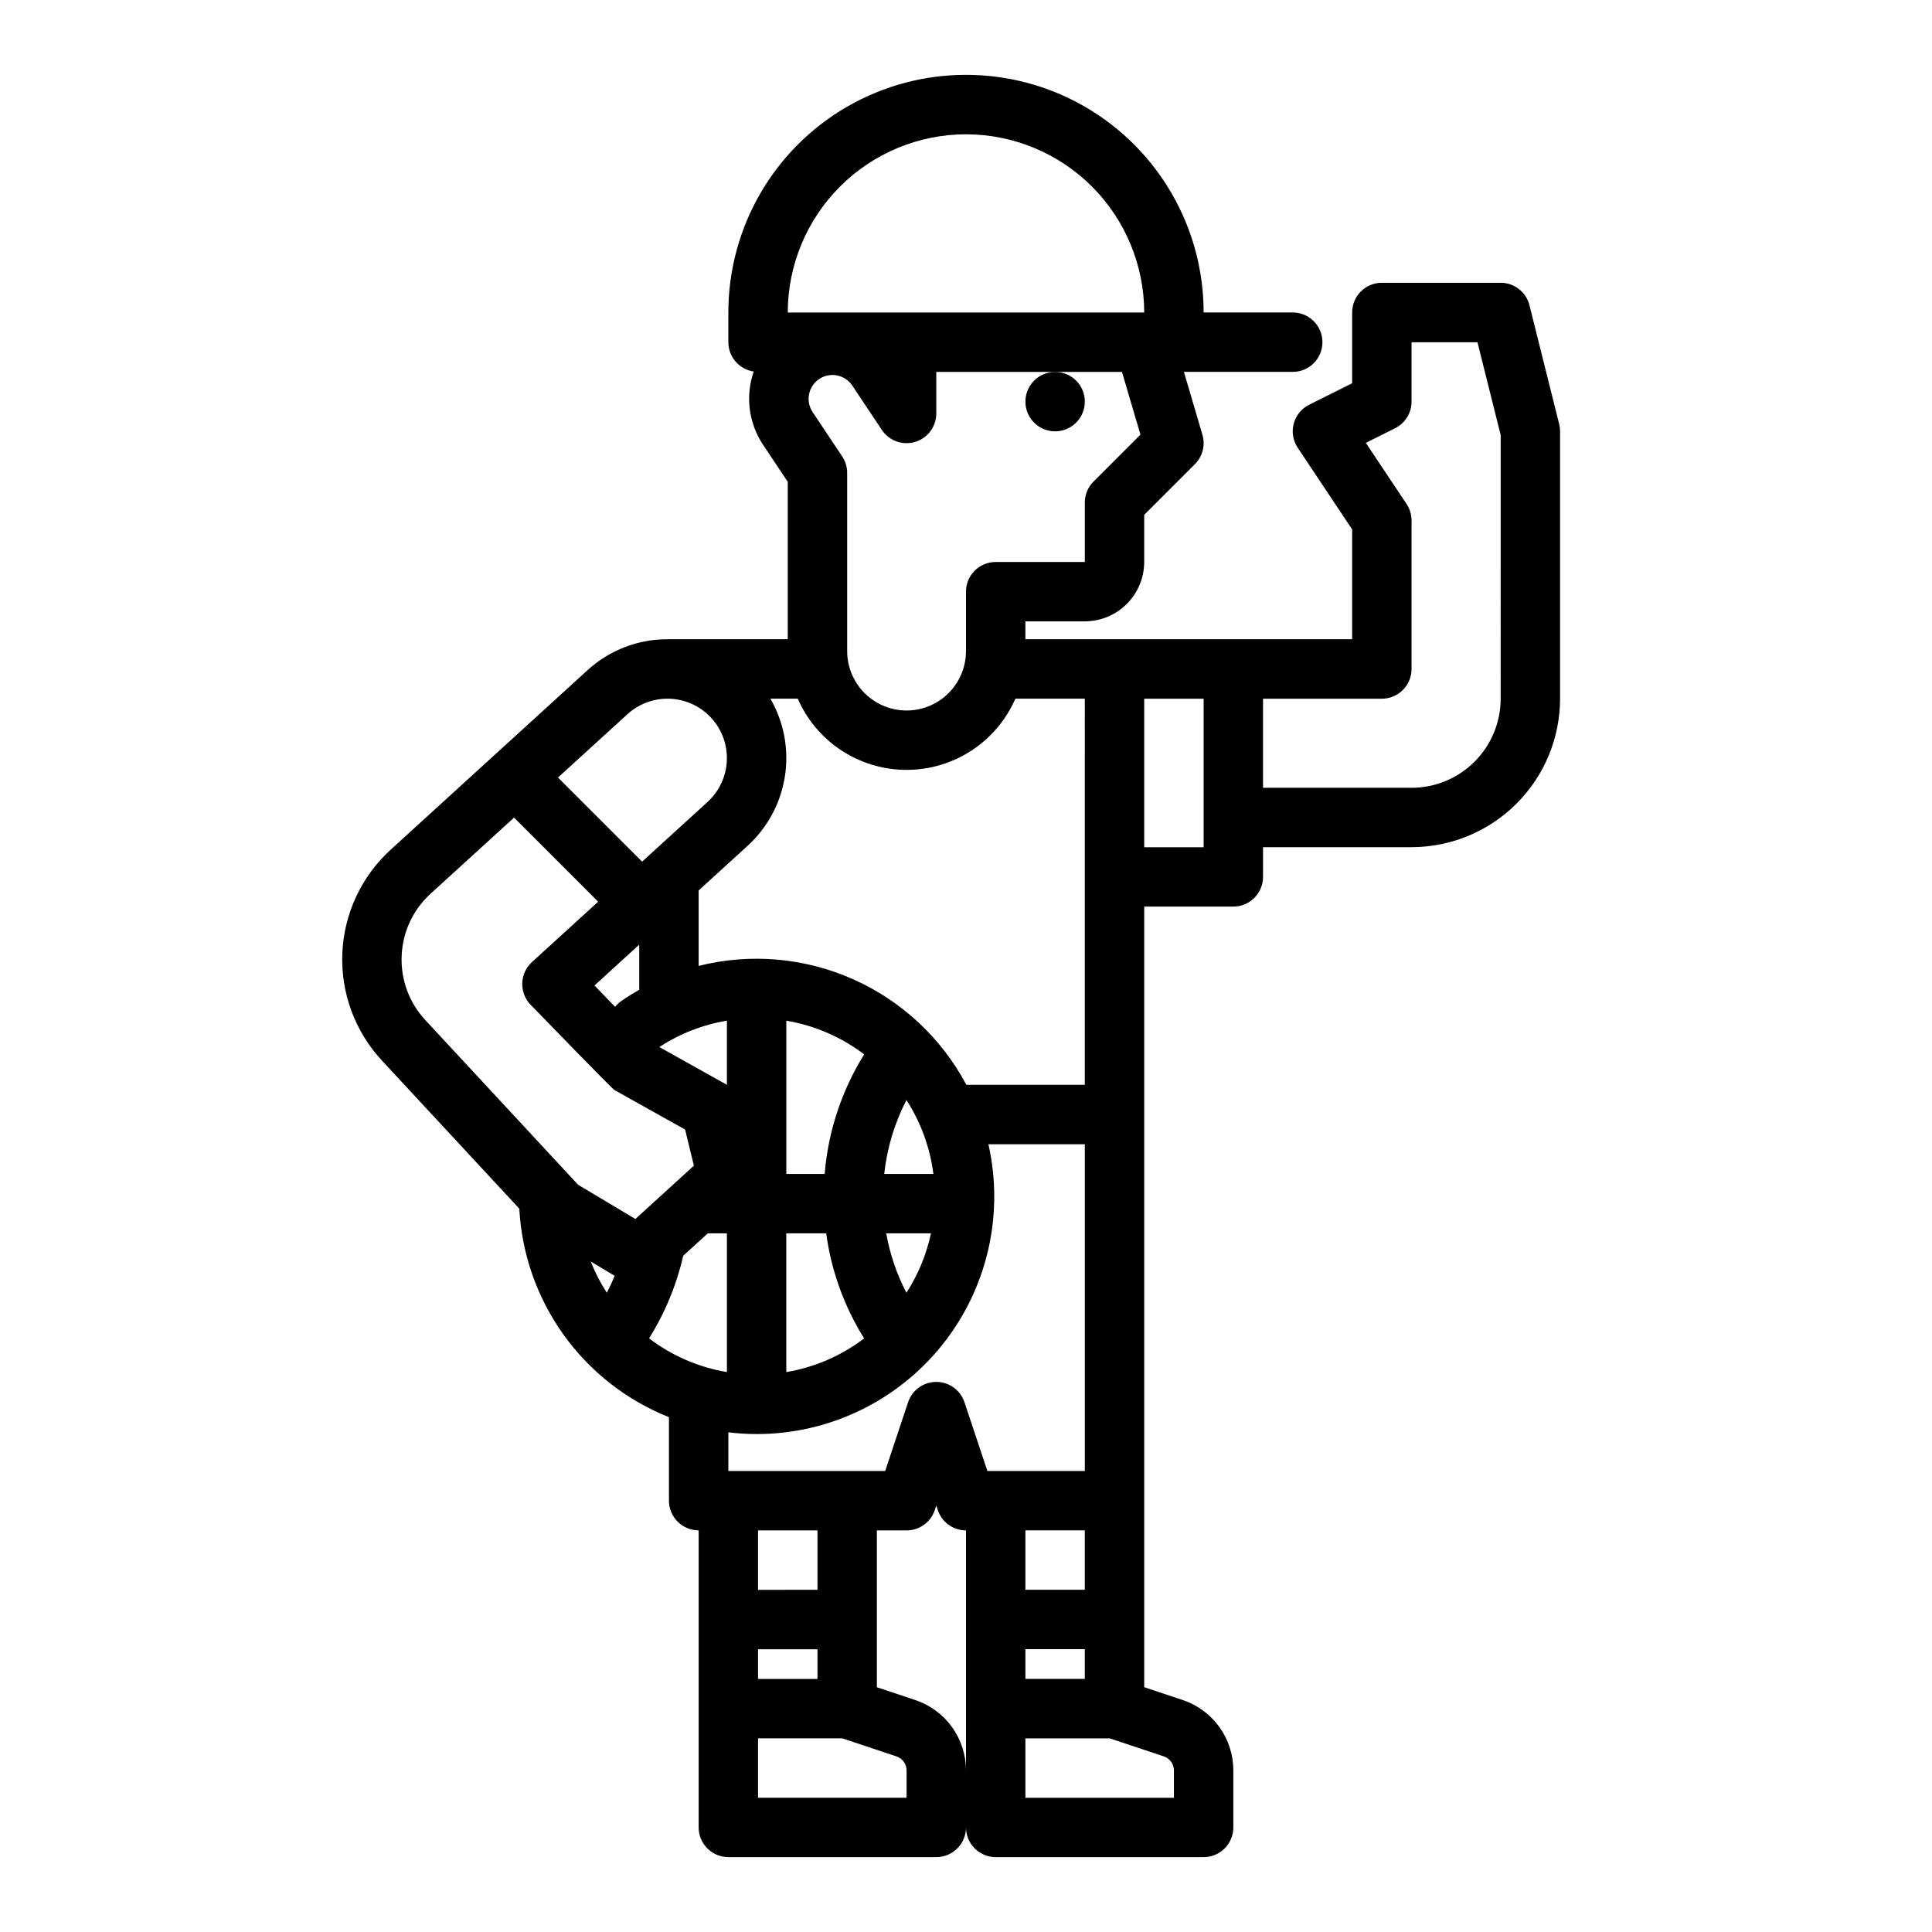 <?xml version="1.0" encoding="UTF-8"?>
<!-- Uploaded to: SVG Repo, www.svgrepo.com, Generator: SVG Repo Mixer Tools -->
<svg fill="#000000" width="800px" height="800px" version="1.1" viewBox="144 144 512 512" xmlns="http://www.w3.org/2000/svg">
 <g>
  <path d="m418.05 256c2.254 2.25 5.637 2.926 8.578 1.707 2.945-1.219 4.859-4.09 4.859-7.273 0-3.184-1.914-6.055-4.859-7.273-2.941-1.219-6.324-0.543-8.578 1.707-1.477 1.477-2.305 3.481-2.305 5.566 0 2.09 0.828 4.09 2.305 5.566z"/>
  <path d="m557.2 256.39-7.871-31.488c-0.875-3.504-4.023-5.965-7.637-5.965h-31.488c-4.348 0-7.871 3.523-7.871 7.871v18.754l-11.395 5.695c-2.019 1.008-3.508 2.84-4.086 5.019-0.582 2.184-0.195 4.508 1.059 6.387l14.422 21.633v29.105h-86.594v-4.734h15.746c4.172-0.008 8.176-1.668 11.125-4.617 2.953-2.953 4.613-6.953 4.617-11.129v-12.484l13.438-13.438c2.039-2.035 2.801-5.023 1.988-7.789l-4.902-16.656h28.836c4.348 0 7.871-3.523 7.871-7.871s-3.523-7.875-7.871-7.875h-23.613c0-22.496-12.004-43.289-31.488-54.539-19.488-11.246-43.492-11.246-62.977 0-19.484 11.25-31.488 32.043-31.488 54.539v7.875c0.004 3.898 2.863 7.207 6.719 7.777-2.25 6.5-1.336 13.676 2.477 19.402l6.547 9.828v41.711h-31.488c-0.051 0-0.098 0.008-0.148 0.008h0.004c-7.934-0.086-15.605 2.852-21.453 8.215l-52.152 47.559v-0.004c-7.754 7.074-12.363 16.953-12.805 27.438-0.438 10.488 3.332 20.715 10.469 28.414l36.43 39.277c0.645 12.039 4.719 23.637 11.746 33.43 7.027 9.793 16.715 17.367 27.91 21.824v22.129c0 2.086 0.832 4.09 2.305 5.566 1.477 1.477 3.481 2.305 5.566 2.305v78.723c0 2.086 0.832 4.09 2.309 5.566 1.477 1.473 3.477 2.305 5.566 2.305h55.105-0.004c2.09 0 4.09-0.832 5.566-2.305 1.477-1.477 2.309-3.481 2.309-5.566 0 2.086 0.828 4.09 2.305 5.566 1.477 1.473 3.477 2.305 5.566 2.305h55.105c2.086 0 4.09-0.832 5.566-2.305 1.473-1.477 2.305-3.481 2.305-5.566v-15.105c0.004-4.133-1.297-8.16-3.711-11.512-2.414-3.352-5.824-5.856-9.746-7.16l-10.16-3.387v-206.87h23.617c2.086 0 4.09-0.828 5.566-2.305 1.477-1.477 2.305-3.481 2.305-5.566v-7.871h39.359c10.438-0.012 20.441-4.164 27.82-11.543 7.379-7.379 11.527-17.383 11.539-27.82v-70.848c0-0.641-0.078-1.285-0.234-1.906zm-141.46 332.53v-7.871h15.742v7.871zm15.742-23.617-15.742 0.004v-15.746h15.742zm0-133.82-31.387 0.004c-6.606-12.426-17.184-22.277-30.039-27.992-12.859-5.711-27.262-6.953-40.91-3.523v-19.992l12.961-11.82h0.004c5.305-4.836 8.797-11.344 9.898-18.438 1.102-7.094-0.254-14.355-3.844-20.574h7.242c3.285 7.527 9.379 13.469 16.984 16.562s16.117 3.094 23.719 0c7.606-3.094 13.699-9.035 16.984-16.562h18.391zm-115.48 67.195c4.223-6.738 7.285-14.137 9.055-21.887l6.519-5.945h5.059v36.77l0.004-0.004c-7.5-1.262-14.582-4.328-20.637-8.934zm-2.598-104.34v11.961c-1.617 0.922-3.207 1.91-4.75 2.984v-0.004c-0.625 0.434-1.18 0.953-1.652 1.547l-5.453-5.668zm23.234 20.141v17.035c-0.133-0.082-0.258-0.172-0.395-0.25l-17.516-9.789v0.004c5.422-3.547 11.52-5.93 17.91-6.996zm36.375 8.941h-0.004c-5.957 9.578-9.547 20.441-10.465 31.684h-10.164v-40.613c7.5 1.266 14.578 4.328 20.629 8.93zm11.203 12.102v0.004c3.816 5.906 6.258 12.602 7.137 19.582h-13.023c0.73-6.84 2.727-13.48 5.887-19.586zm-79.41 51.07c-1.688-2.613-3.113-5.387-4.254-8.281l6.344 3.793c-0.625 1.527-1.32 3.023-2.086 4.488zm47.57-15.742h10.574c1.332 9.871 4.75 19.344 10.023 27.793 0.012 0.016 0.023 0.031 0.031 0.047-6.051 4.602-13.129 7.664-20.629 8.93zm31.828 15.742c-2.574-4.941-4.375-10.254-5.344-15.742h11.852c-1.191 5.602-3.394 10.938-6.504 15.742zm49.586-214.97c-1.477 1.477-2.305 3.477-2.305 5.566v15.742h-23.617c-4.348 0-7.871 3.523-7.871 7.871v15.746c0 5.625-3.004 10.82-7.875 13.633s-10.871 2.812-15.742 0c-4.871-2.812-7.871-8.008-7.871-13.633v-47.234c0-1.551-0.461-3.07-1.324-4.363l-7.871-11.809c-1.891-2.902-1.09-6.785 1.793-8.707 2.879-1.918 6.769-1.164 8.723 1.695l7.871 11.809c1.926 2.887 5.512 4.172 8.832 3.168 3.32-1.008 5.59-4.066 5.59-7.535v-11.008h49.215l4.891 16.617zm-33.793-92.035c12.52 0.016 24.527 4.996 33.383 13.848 8.852 8.855 13.832 20.863 13.848 33.383h-94.465c0.016-12.52 4.996-24.527 13.852-33.383 8.852-8.852 20.859-13.832 33.383-13.848zm-89.715 153.68c4.156-3.789 10.02-5.074 15.383-3.371 5.359 1.703 9.402 6.141 10.605 11.633 1.207 5.496-0.613 11.215-4.769 15.004l-17.34 15.812-22.289-22.289zm-59.836 64.02c0.246-6.297 3.016-12.23 7.684-16.465l22.098-20.148 22.289 22.289-17.551 16.004c-1.57 1.43-2.496 3.438-2.562 5.559-0.07 2.125 0.719 4.184 2.191 5.715 0 0 21.555 22.246 22.234 22.625l18.73 10.473 2.328 9.574-15.5 14.133-15.188-9.074-40.477-43.637c-4.297-4.609-6.559-10.754-6.277-17.047zm94.062 126.75c19.133 0.016 37.234-8.68 49.188-23.621s16.457-34.512 12.242-53.176h25.547v86.594h-25.816l-6.078-18.234c-1.07-3.215-4.078-5.383-7.469-5.383-3.387 0-6.394 2.168-7.469 5.383l-6.074 18.234h-41.559v-10.258c2.484 0.301 4.984 0.457 7.488 0.461zm0.383 64.898v-7.871h15.742v7.871zm15.742-39.359v15.742l-15.742 0.004v-15.746zm23.617 70.848h-39.359v-15.742h22.336l14.332 4.777c1.609 0.535 2.691 2.043 2.691 3.738zm15.742-7.234 0.004 0.004c0.004-4.133-1.297-8.16-3.711-11.512-2.418-3.352-5.828-5.856-9.746-7.16l-10.16-3.387v-41.559h7.871c3.391 0 6.398-2.168 7.469-5.383l0.402-1.211 0.402 1.211 0.004 0.004c1.07 3.211 4.078 5.379 7.469 5.379v63.613zm52.414-3.738h0.004c1.605 0.539 2.691 2.043 2.688 3.742v7.231h-39.359v-15.742h22.336zm10.566-240.93h-15.746v-39.363h15.742zm78.719-39.359v-0.004c-0.008 6.262-2.496 12.266-6.926 16.691-4.426 4.43-10.43 6.918-16.691 6.926h-39.359v-23.617h31.488c2.086 0 4.09-0.828 5.566-2.305 1.477-1.477 2.305-3.477 2.305-5.566v-39.359c0-1.555-0.461-3.074-1.32-4.367l-10.797-16.199 7.769-3.887-0.004 0.004c2.668-1.336 4.352-4.059 4.352-7.039v-15.742h17.469l6.148 24.582z"/>
 </g>
</svg>